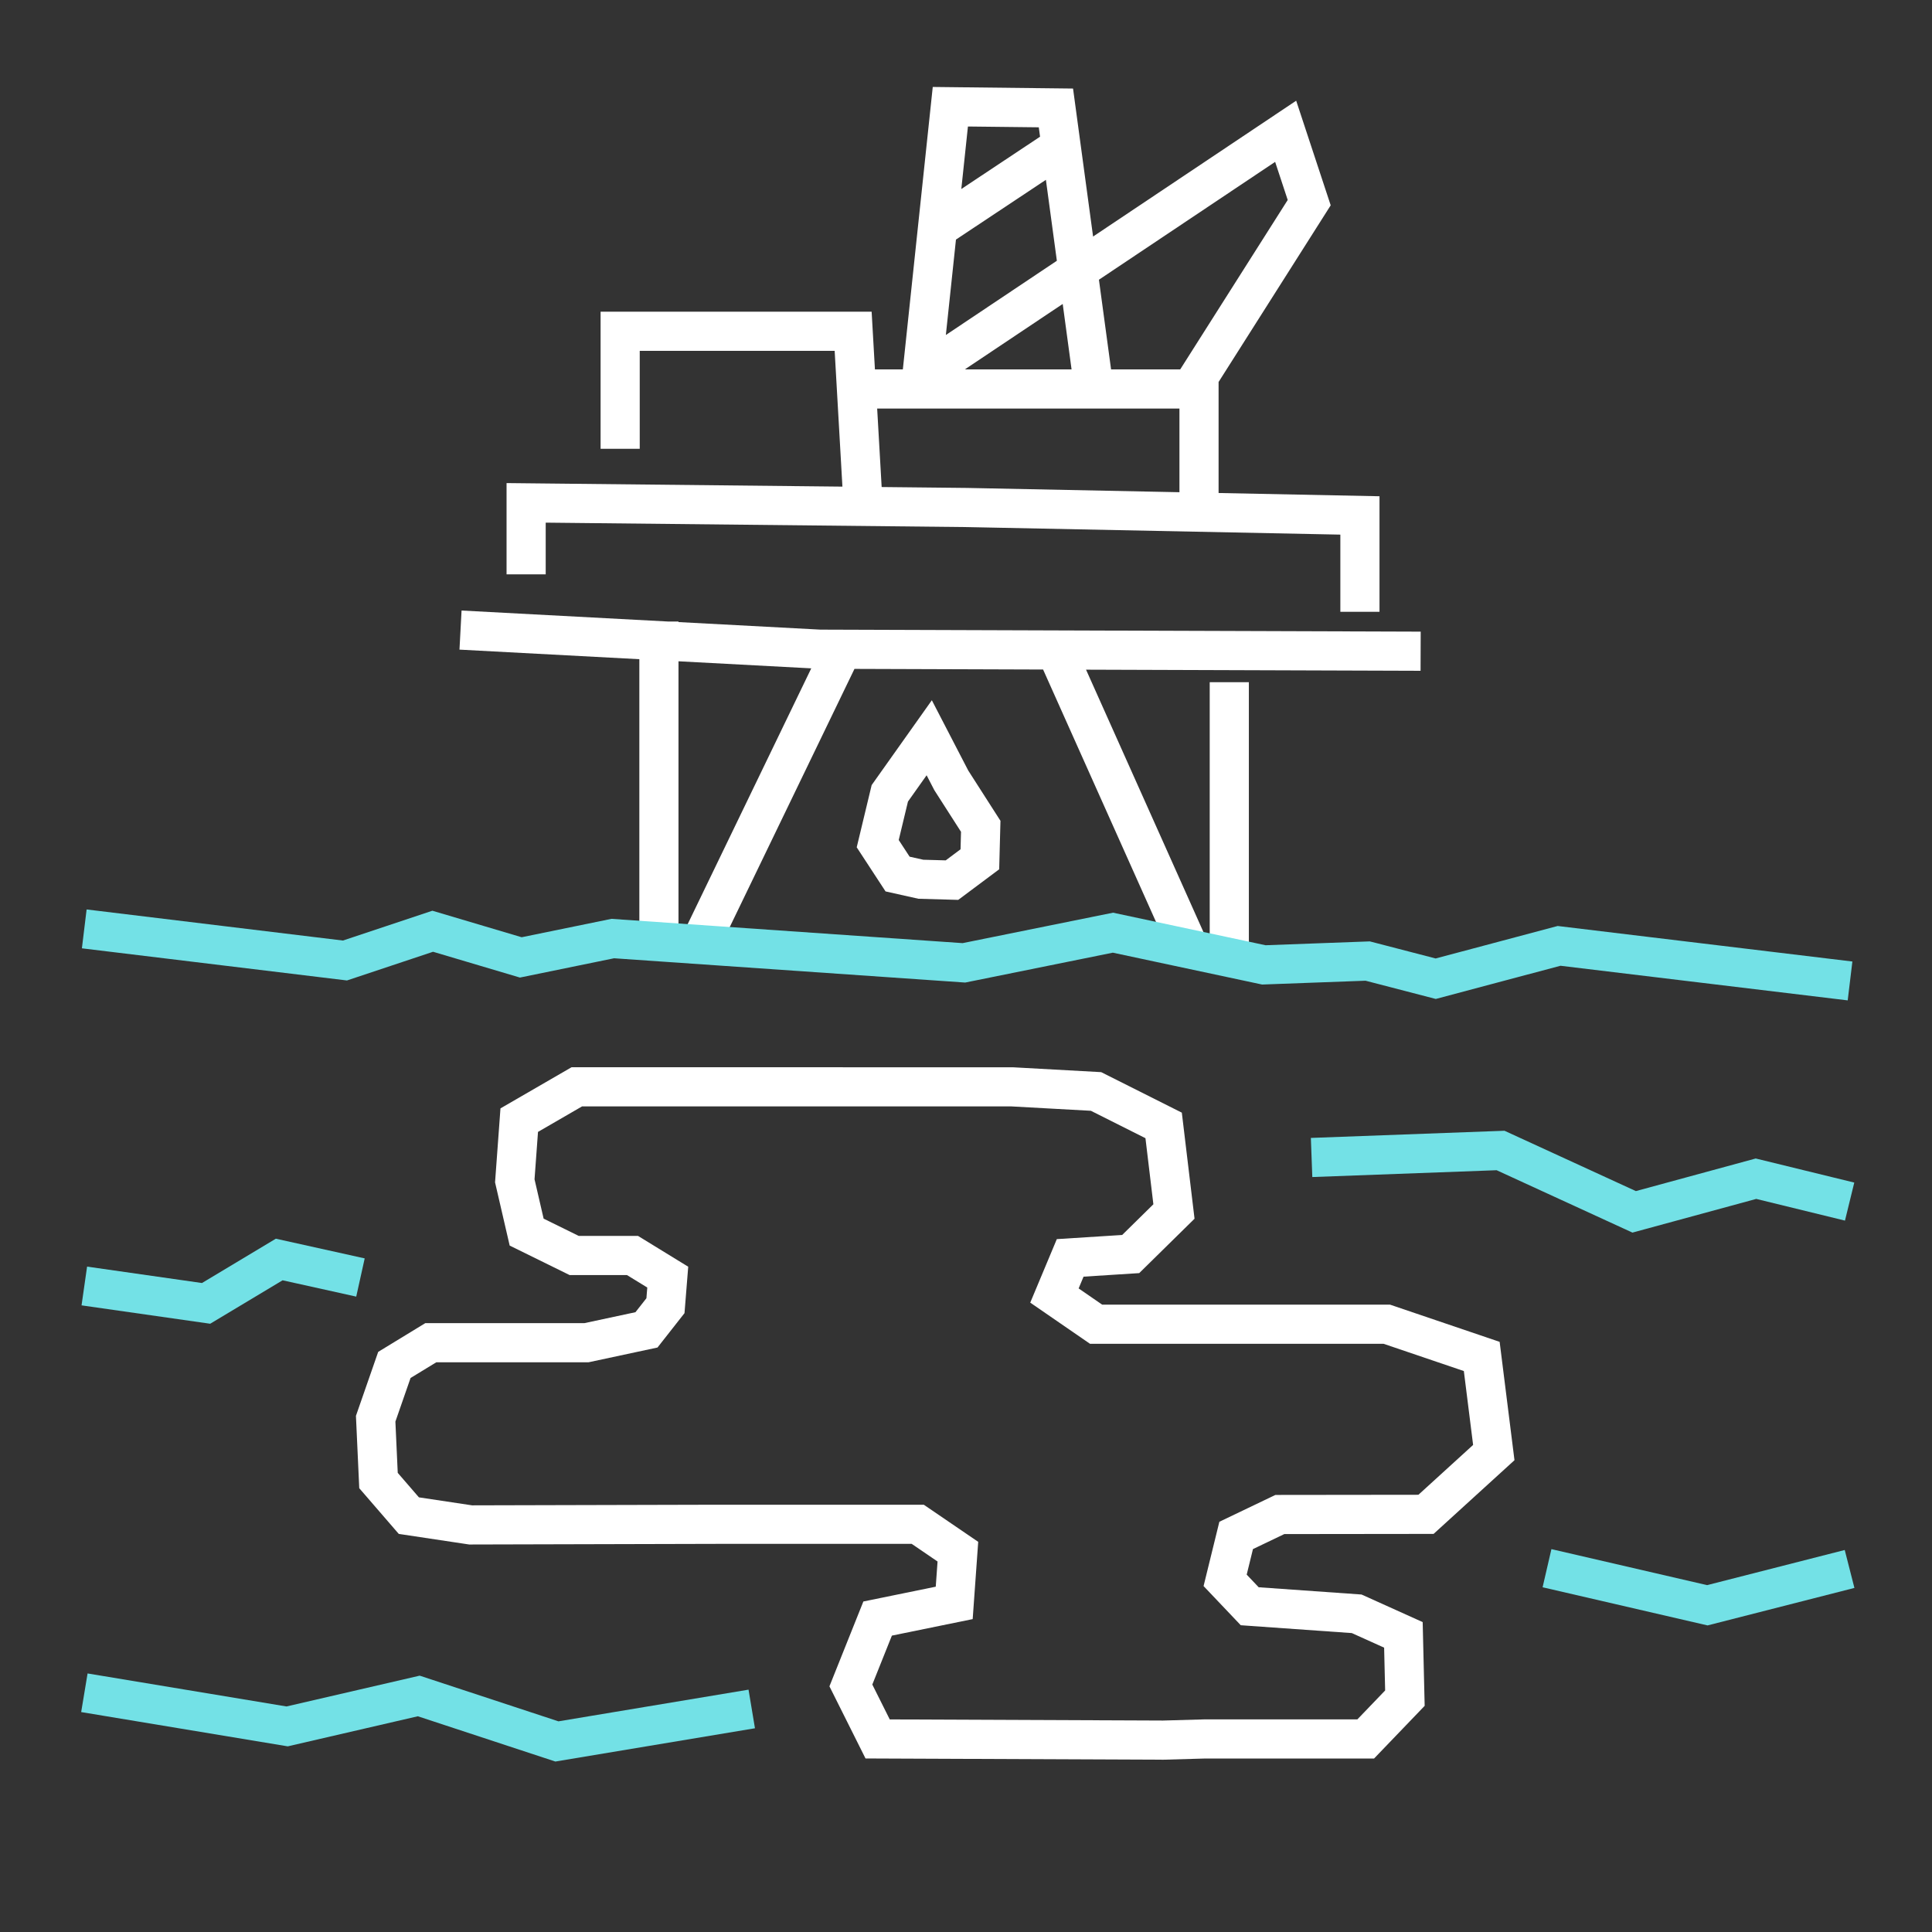 <?xml version="1.0" encoding="UTF-8"?>
<svg width="987px" height="987px" viewBox="0 0 987 987" version="1.1" xmlns="http://www.w3.org/2000/svg" xmlns:xlink="http://www.w3.org/1999/xlink">
    <rect x="0" y="0" width="987" height="987" fill="#333333" stroke="none"/>
    <title>Artboard 3</title>
    <g id="Artboard" stroke="none" stroke-width="1" fill="none" fill-rule="evenodd">
        <rect id="Rectangle" x="-54" y="44" width="1096" height="1096"></rect>
        <g id="OAAOD_Oil_Spills" transform="translate(41.47, 44.424)" fill-rule="nonzero">
            <polygon id="Path" fill="#73E1E6" points="65.913 631.835 0.189 622.446 3.017 602.647 61.712 611.032 99.45 588.388 144.845 598.452 140.517 617.977 102.905 609.64"></polygon>
            <polygon id="Path" fill="#73E1E6" points="242.247 855.491 171.992 832.366 105.527 847.732 0 830.221 3.274 810.491 104.887 827.353 172.934 811.62 243.819 834.954 340.929 818.768 344.217 838.496"></polygon>
            <polygon id="Path" fill="#73E1E6" points="792.499 585.272 723.113 553.406 628.95 556.892 628.21 536.906 727.133 533.244 794.251 564.069 855.469 547.412 905.82 559.718 901.072 579.146 855.736 568.066"></polygon>
            <polygon id="Path" fill="#73E1E6" points="830.863 785.955 746.595 766.465 751.102 746.979 830.631 765.373 900.948 747.42 905.895 766.799"></polygon>
            <path d="M552.932,854.552 L552.771,854.552 L400.69,853.92 L382.264,817.069 L399.6,773.728 L436.577,766.169 L437.498,753.3 L424.297,744.294 L324.213,744.294 L198.231,744.614 L162.246,739.203 L142.06,715.848 L140.37,678.887 L151.739,646.21 L175.801,631.527 L257.076,631.527 L283.167,625.939 L288.767,618.809 L289.205,613.336 L278.811,606.957 L249.51,606.957 L218.909,591.899 L211.438,559.604 L214.204,521.818 L250.519,500.799 L475.909,500.814 L521.09,503.303 L562.289,523.995 L568.782,578.179 L540.521,605.971 L512.085,607.781 L509.57,613.792 L521.609,622.083 L668.669,622.083 L724.652,641.087 L732.232,701.548 L690.906,739.2 L614.645,739.288 L598.631,746.959 L595.428,760.006 L601.553,766.456 L654.109,770.168 L685.332,784.253 L686.349,827.034 L660.501,853.946 L574.344,853.946 L552.932,854.552 L552.932,854.552 Z M413.076,833.971 L552.691,834.549 L574.203,833.946 L651.98,833.946 L666.157,819.184 L665.637,797.309 L649.138,789.867 L592.397,785.858 L573.399,765.851 L581.463,733.005 L610.093,719.294 L683.153,719.21 L711.098,693.747 L706.365,656.001 L665.366,642.083 L515.389,642.083 L484.852,621.053 L498.427,588.609 L531.813,586.485 L547.755,570.806 L543.709,537.044 L515.834,523.044 L475.083,520.798 L255.891,520.798 L233.378,533.828 L231.607,558.046 L236.255,578.145 L254.164,586.957 L284.46,586.957 L310.119,602.705 L308.223,626.419 L294.427,643.98 L259.194,651.527 L181.422,651.527 L168.275,659.549 L160.525,681.821 L161.723,708.012 L172.539,720.525 L199.701,724.61 L324.188,724.295 L430.469,724.295 L458.268,743.258 L455.444,782.726 L414.166,791.164 L404.168,816.157 L413.076,833.972 L413.076,833.971 Z" id="Shape" fill="#FFFFFF"></path>
            <path d="M434.579,313.308 L403.835,356.648 L396.199,388.44 L410.93,410.973 L427.748,414.729 L448.065,415.296 L468.983,399.671 L469.635,374.902 L453.177,349.216 L434.579,313.308 L434.579,313.308 Z M449.245,389.451 L441.67,395.11 L430.228,394.79 L423.223,393.225 L417.662,384.72 L422.38,365.072 L431.909,351.639 L435.841,359.231 L449.48,380.519 L449.245,389.451 L449.245,389.451 Z" id="Shape" fill="#FFFFFF"></path>
            <path d="M237.315,222.579 L452.301,224.845 L643.274,228.697 L643.274,268.133 L663.274,268.133 L663.274,209.097 L581.07,207.439 L581.07,150.723 L638.341,60.463 L620.708,7.022 L516.953,76.414 L506.716,0.811 L435.044,0 L419.766,144.297 L405.507,144.297 L403.821,114.814 L265.351,114.814 L265.351,184.838 L285.351,184.838 L285.351,134.815 L384.933,134.815 L388.896,204.176 L217.315,202.367 L217.315,248.99 L237.315,248.99 L237.315,222.579 L237.315,222.579 Z M609.958,38.272 L616.382,57.74 L561.462,144.297 L526.145,144.297 L519.941,98.477 L609.958,38.272 L609.958,38.272 Z M505.964,144.297 L451.432,144.297 L501.435,110.854 L505.964,144.297 Z M441.739,126.718 L446.901,77.966 L492.848,47.44 L498.448,88.791 L441.739,126.718 L441.739,126.718 Z M489.216,20.615 L489.865,25.41 L449.636,52.137 L453.017,20.205 L489.216,20.615 L489.216,20.615 Z M561.07,164.297 L561.07,207.035 L452.608,204.847 L408.94,204.387 L406.649,164.297 L561.07,164.297 L561.07,164.297 Z" id="Shape" fill="#FFFFFF"></path>
            <polygon id="Path" fill="#FFFFFF" points="504.395 277.658 504.373 277.61 504.265 277.658 377.635 277.233 305.149 273.376 305.149 273.112 300.183 273.112 194.327 267.479 193.264 287.451 285.149 292.34 285.149 436.798 305.149 436.798 305.149 293.404 372.974 297.014 308.026 431.453 326.035 440.153 395.051 297.292 491.414 297.615 555.261 440.314 573.517 432.146 513.357 297.689 684.254 298.261 684.32 278.261"></polygon>
            <rect id="Rectangle" fill="#FFFFFF" x="576.536" y="304.092" width="20" height="138.963"></rect>
            <polygon id="Path" fill="#73E1E6" points="902.464 466.638 755.727 448.952 692.026 465.91 656.143 456.594 603.316 458.548 527.038 442.268 451.622 457.532 450.274 457.439 272.243 445.128 224.144 454.982 179.769 441.804 135.785 456.465 0.371 440.045 2.778 420.19 133.728 436.069 179.421 420.837 225.036 434.384 270.901 424.987 450.304 437.393 527.145 421.84 605.061 438.469 658.332 436.501 691.962 445.23 754.3 428.635 904.857 446.782"></polygon>
        </g>
    </g>
</svg>